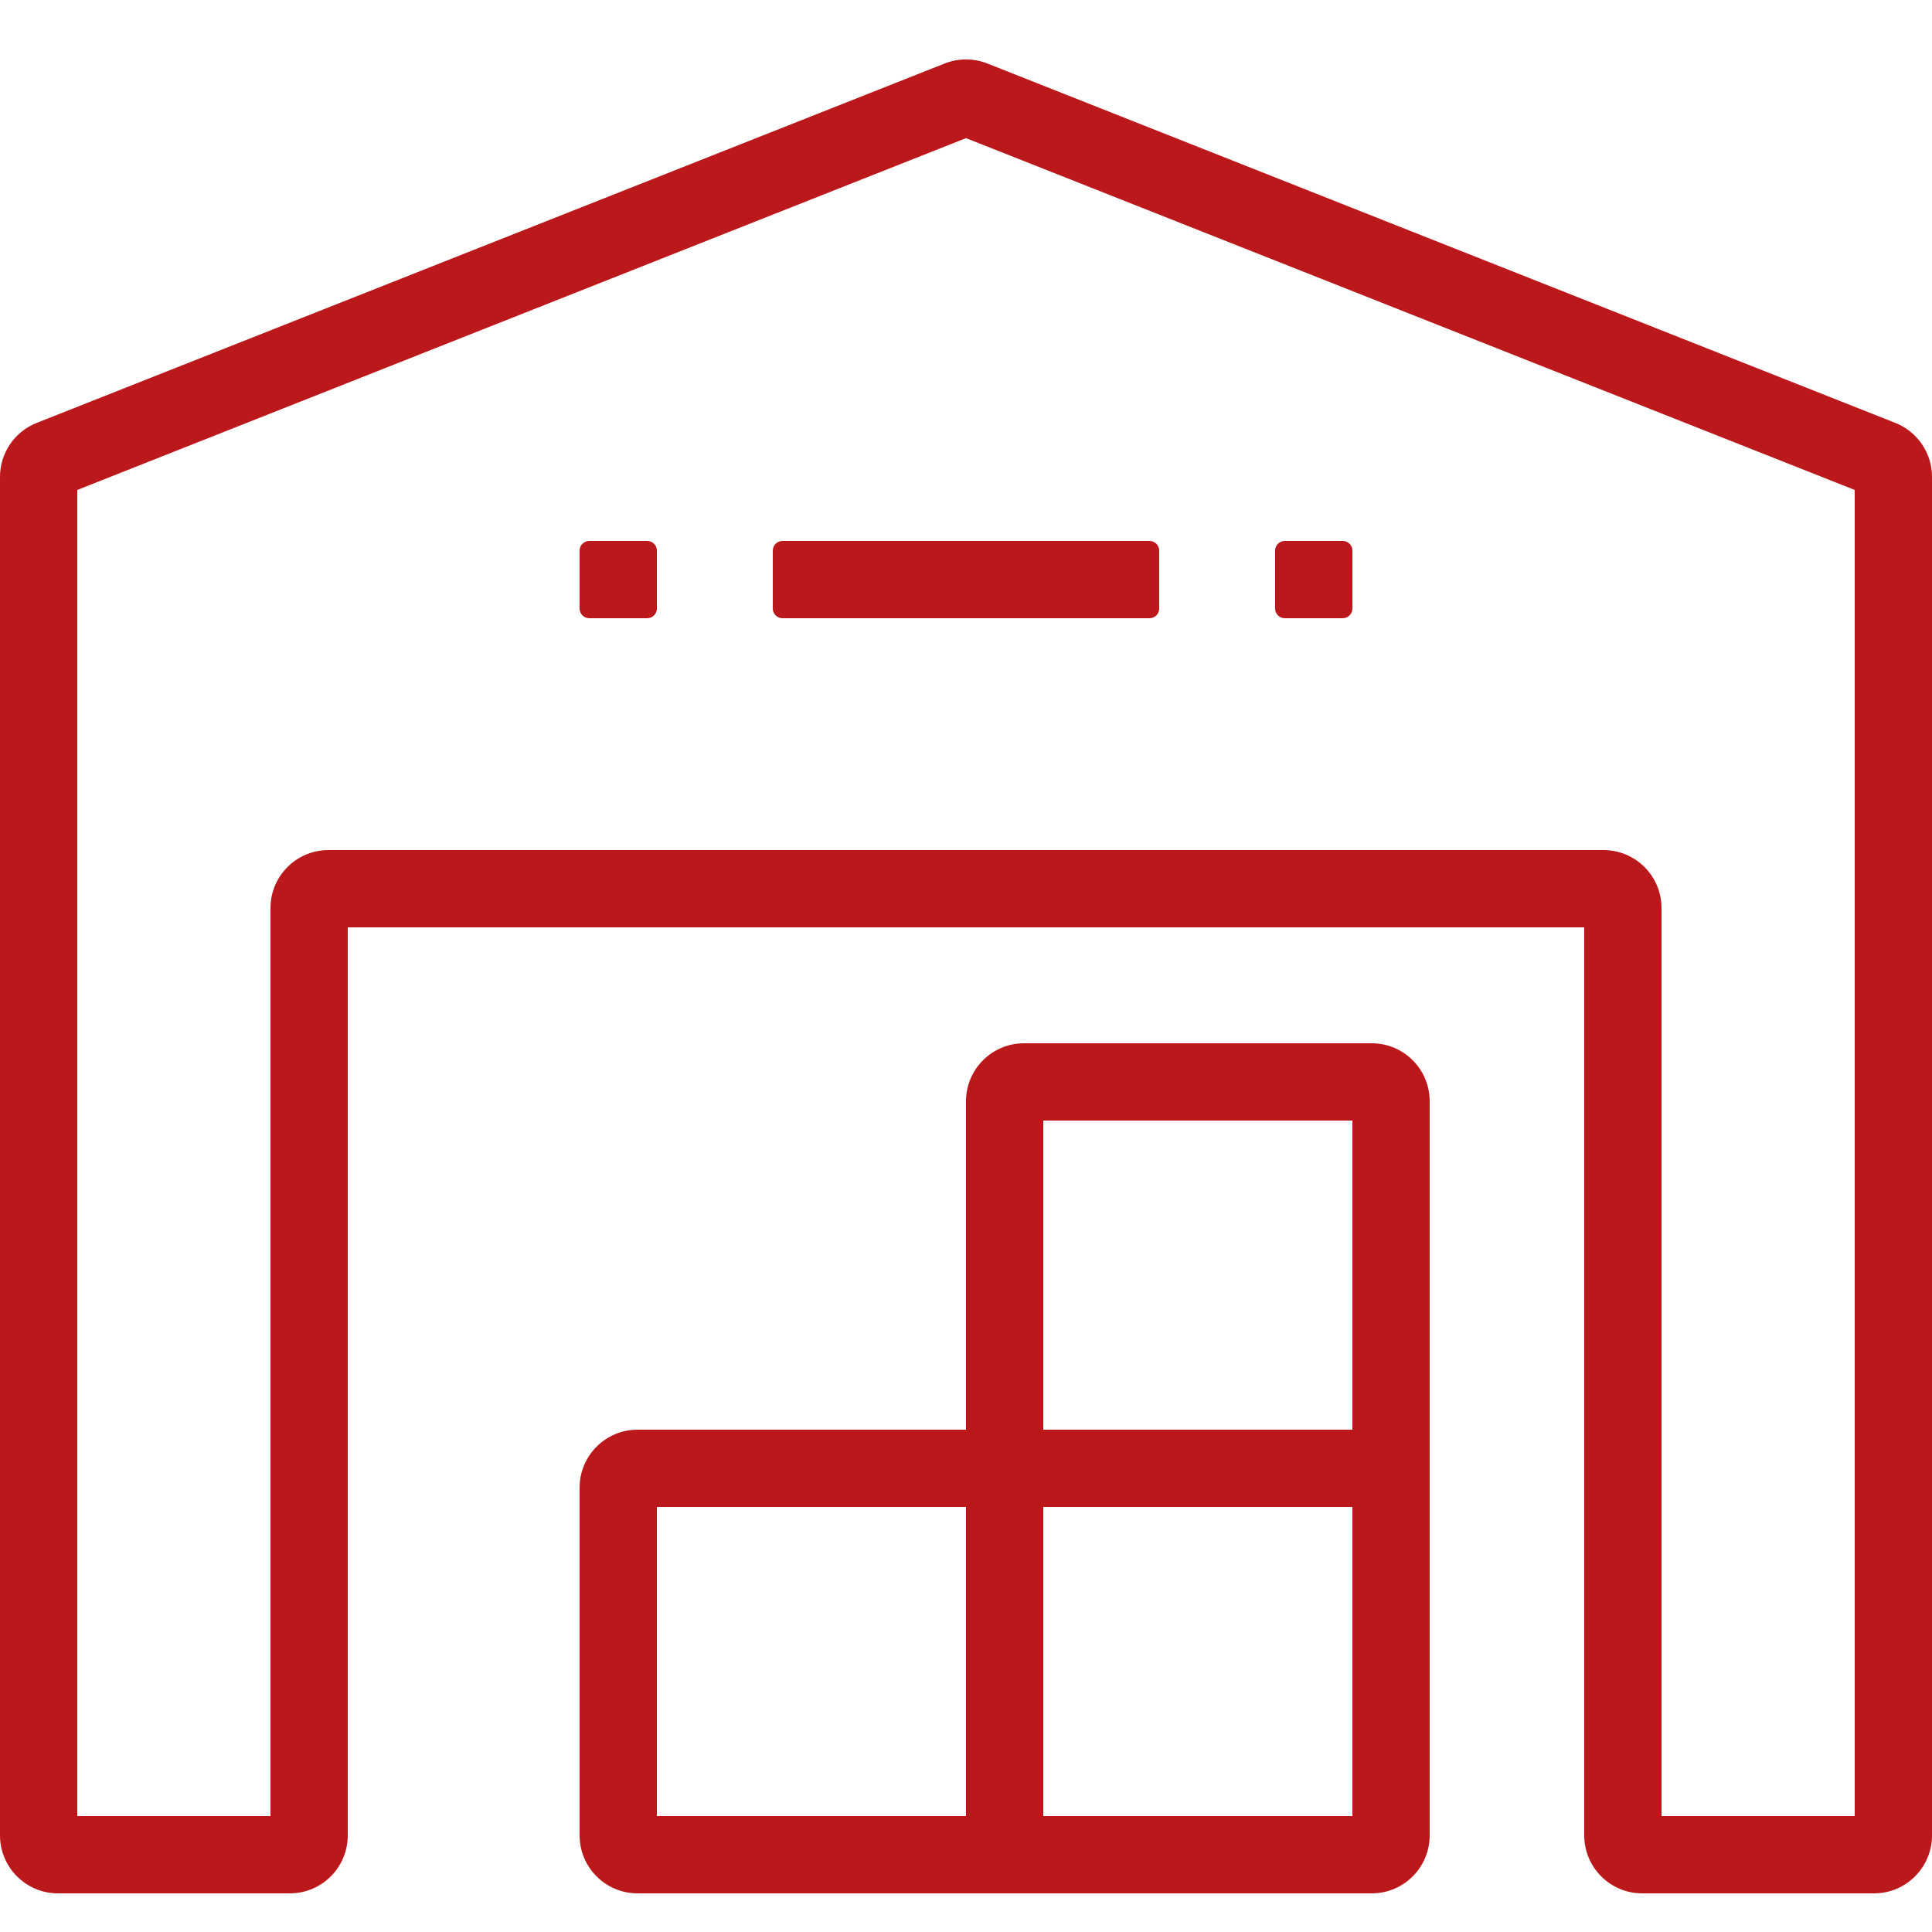 <?xml version="1.0" encoding="UTF-8"?> <svg xmlns="http://www.w3.org/2000/svg" width="50" height="50" viewBox="0 0 50 50" fill="none"><path d="M15 14.25C15 14.112 15.112 14 15.25 14H16.75C16.888 14 17 14.112 17 14.25V15.75C17 15.888 16.888 16 16.75 16H15.25C15.112 16 15 15.888 15 15.75V14.25Z" fill="#BB181B"></path><path d="M33.25 14C33.112 14 33 14.112 33 14.25V15.75C33 15.888 33.112 16 33.25 16H34.75C34.888 16 35 15.888 35 15.75V14.25C35 14.112 34.888 14 34.75 14H33.25Z" fill="#BB181B"></path><path d="M20 14.25C20 14.112 20.112 14 20.25 14H29.75C29.888 14 30 14.112 30 14.25V15.75C30 15.888 29.888 16 29.75 16H20.25C20.112 16 20 15.888 20 15.75V14.25Z" fill="#BB181B"></path><path fill-rule="evenodd" clip-rule="evenodd" d="M24.448 1.643C24.803 1.503 25.197 1.503 25.552 1.643L49.052 10.945C49.624 11.172 50 11.725 50 12.34V47.5C50 48.328 49.328 49 48.5 49H42.5C41.672 49 41 48.328 41 47.5V24H9V47.5C9 48.328 8.328 49 7.5 49H1.5C0.672 49 0 48.328 0 47.5V12.34C0 11.725 0.376 11.172 0.948 10.945L24.448 1.643ZM25 3.575L2 12.68V47H7V23.5C7 22.672 7.672 22 8.5 22H41.5C42.328 22 43 22.672 43 23.5V47H48V12.68L25 3.575Z" fill="#BB181B"></path><path fill-rule="evenodd" clip-rule="evenodd" d="M26.5 27C25.672 27 25 27.672 25 28.5V37H16.5C15.672 37 15 37.672 15 38.5V47.5C15 48.328 15.672 49 16.5 49H35.5C36.328 49 37 48.328 37 47.5V28.5C37 27.672 36.328 27 35.5 27H26.5ZM25 39H17V47H25V39ZM27 47H35V39H27V47ZM27 37H35V29H27V37Z" fill="#BB181B"></path></svg> 